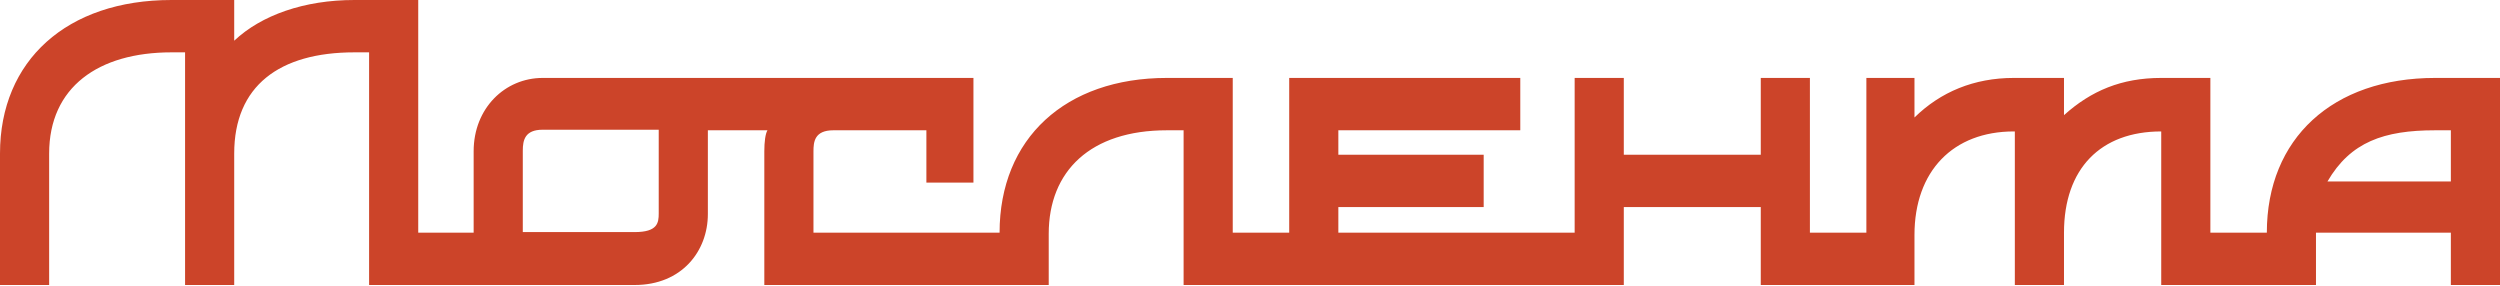 <svg width="350" height="40" viewBox="0 0 350 40" fill="none" xmlns="http://www.w3.org/2000/svg">
<path fill-rule="evenodd" clip-rule="evenodd" d="M88.854 32.492H73.191V21.092C73.191 19.627 73.483 18.161 75.973 18.161H92.221V29.885C92.221 31.19 92.075 32.492 88.854 32.492ZM340.924 10.91C326.579 10.91 317.357 19.379 317.357 32.57H309.452V10.91H302.572C297.01 10.91 292.764 12.702 288.959 16.121V10.91H281.933C276.369 10.91 271.685 12.865 268.026 16.448V10.91H261.292V32.57H253.387V10.91H246.508V21.659H227.332V10.91H220.452V32.57H187.368V28.986H207.715V21.659H187.368V18.24H212.84V10.91H180.489V32.57H172.584V10.91H163.362C149.164 10.91 139.941 19.379 139.941 32.57H113.885V21.171C113.885 19.868 114.031 18.24 116.667 18.24H129.694V25.567H136.282V10.91H75.973C70.703 10.91 66.311 15.145 66.311 21.171V32.57H58.553V0H49.623C42.597 0 36.596 2.117 32.789 5.699V0H24.006C9.368 0 0 8.469 0 21.495V39.9H6.88V21.495C6.88 12.212 13.759 7.328 24.006 7.328H25.91V39.9H32.789V21.495C32.789 12.051 39.085 7.328 49.623 7.328H51.673V39.9H88.854C95.442 39.9 99.101 35.175 99.101 29.964V18.24H107.444C107.151 18.727 107.005 19.868 107.005 21.171V39.9H146.821V32.734C146.821 23.939 152.677 18.24 163.362 18.24H165.704V39.9H227.332V28.986H246.508V39.9H268.026V32.897C268.026 23.939 273.442 18.401 281.933 18.401H282.077V39.9H288.959V32.57C288.959 23.612 294.081 18.401 302.572 18.401V39.9H324.237V32.57H343.12V39.9H350V10.91H340.924ZM343.12 18.24V25.404H325.846C329.067 19.869 333.751 18.24 340.924 18.24H343.12Z" fill="#CC4429"/>
</svg>
